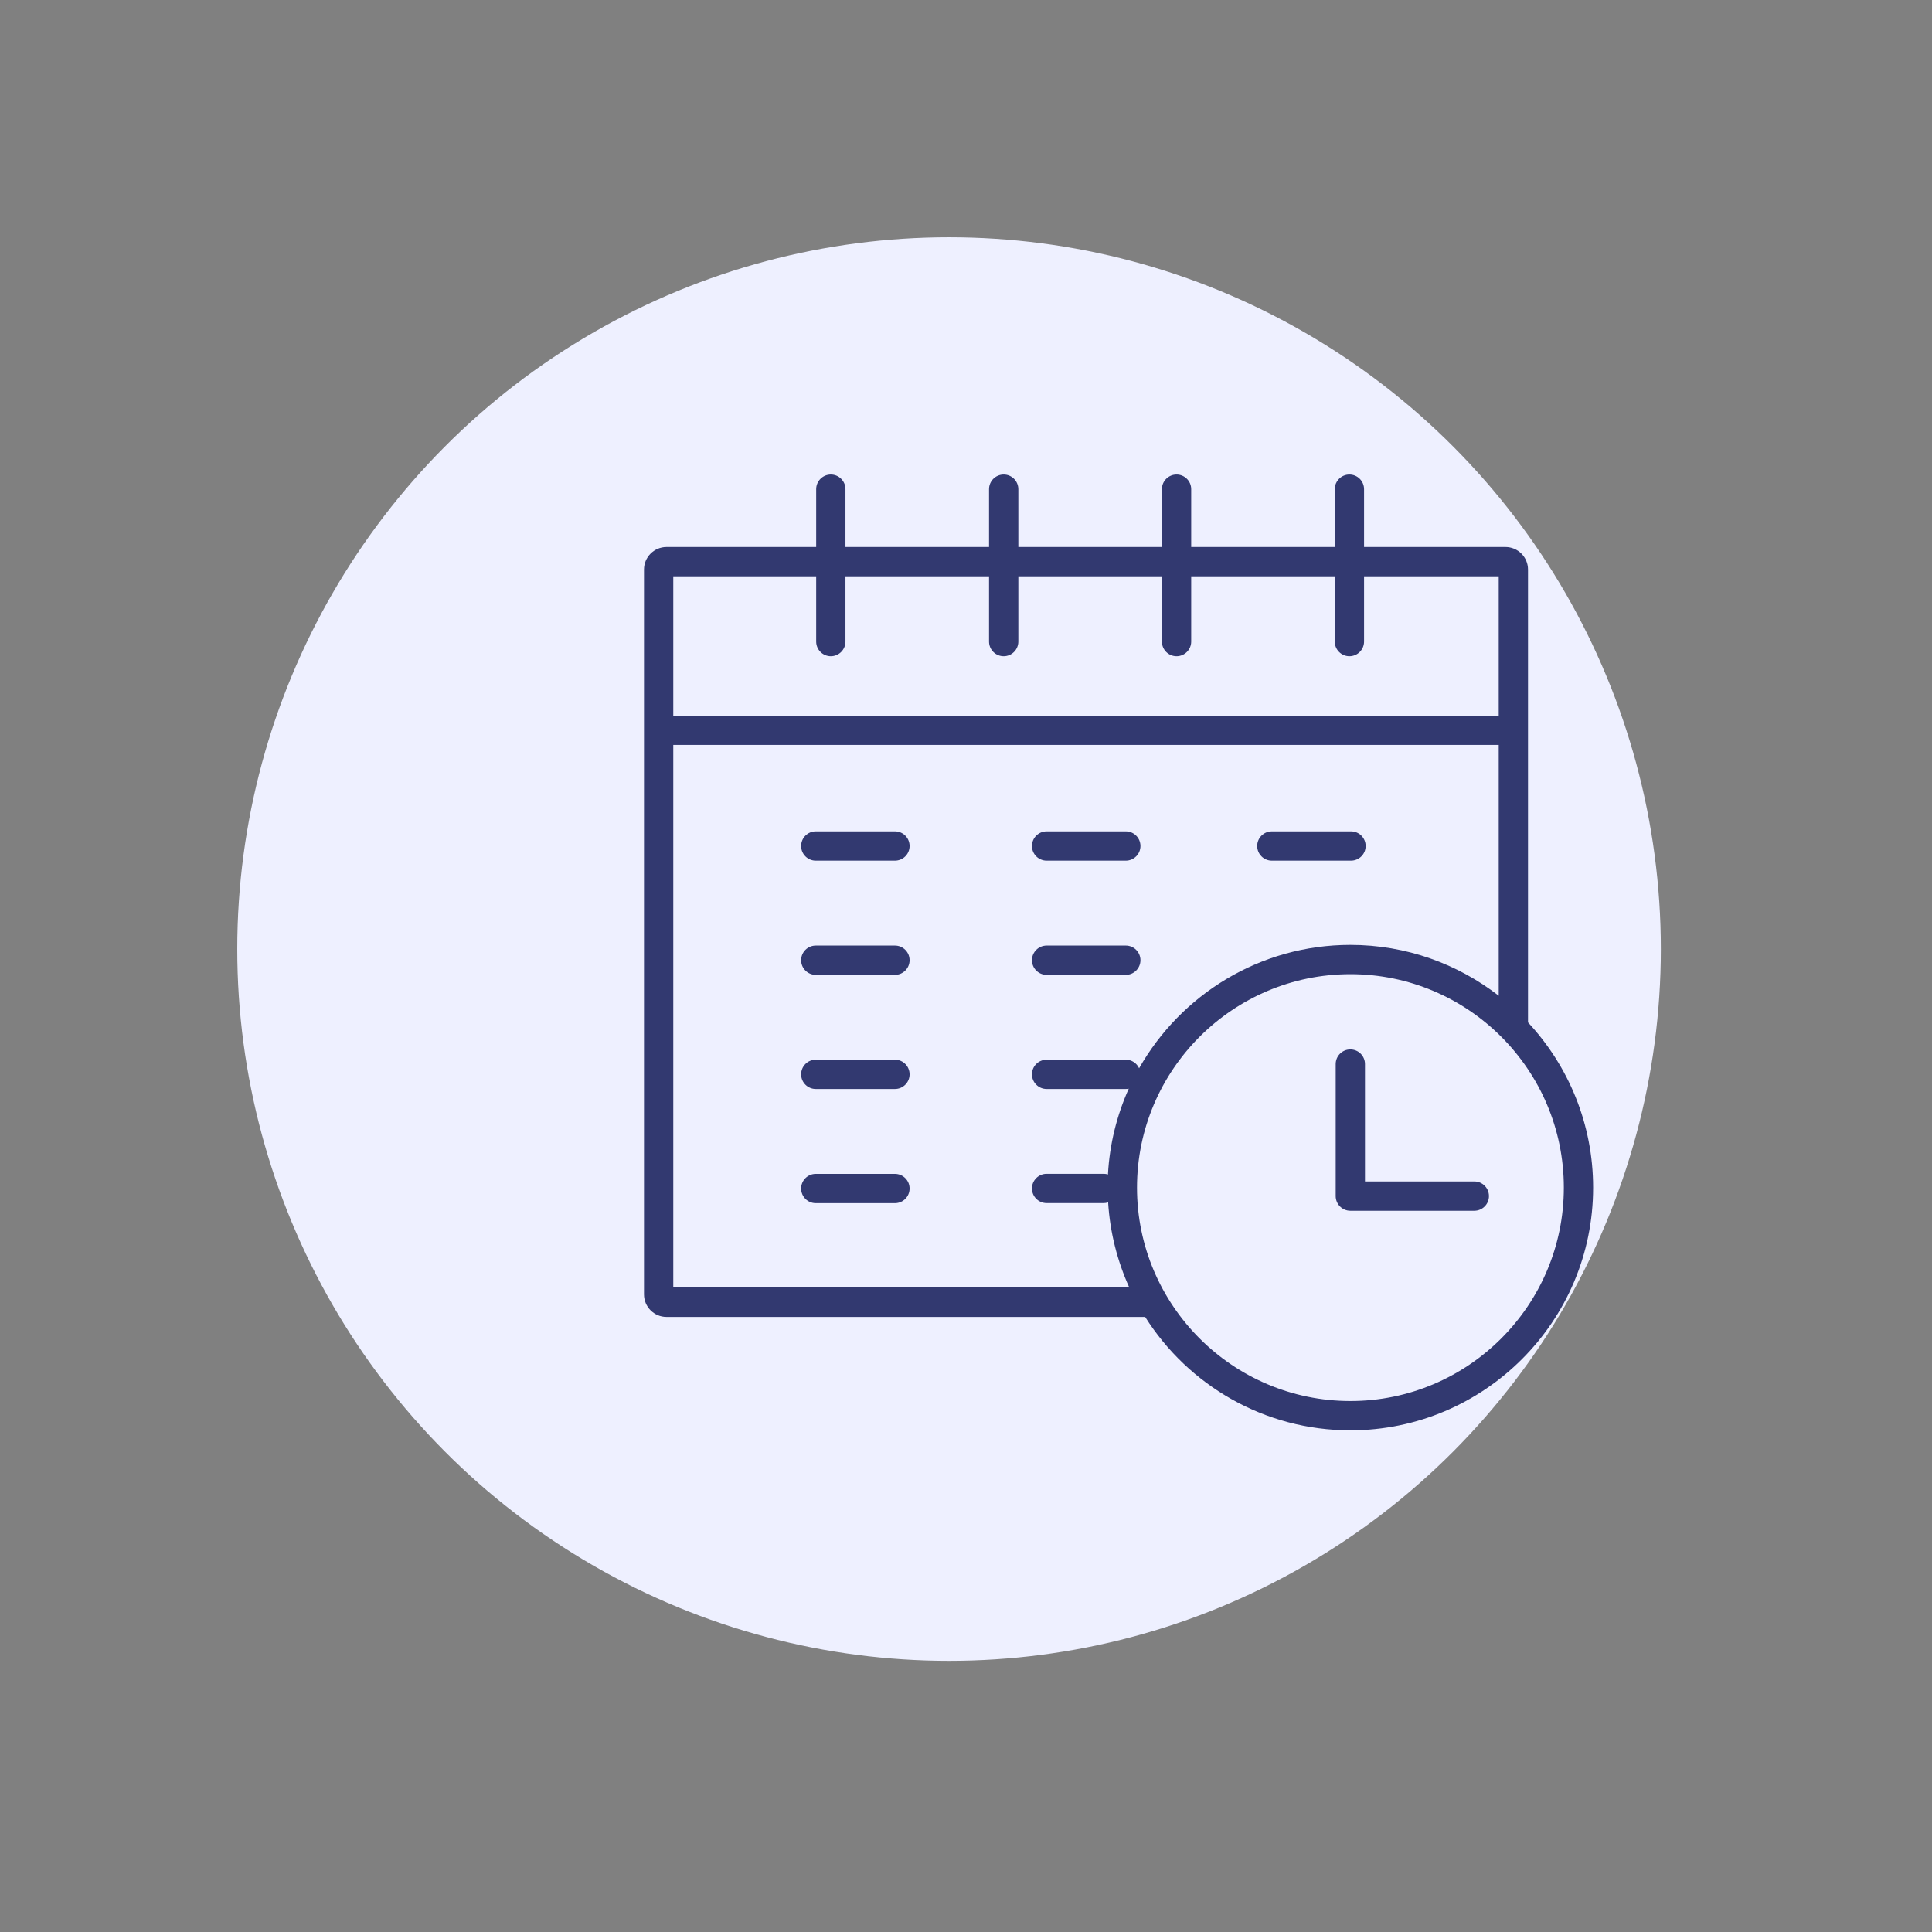 <?xml version="1.0" encoding="UTF-8"?> <svg xmlns="http://www.w3.org/2000/svg" width="57" height="57" viewBox="0 0 57 57" fill="none"><rect x="0" y="0" width="57" height="57" fill="#808080" stroke="none"/><circle cx="28" cy="28" r="21" fill="#EEF0FF"></circle><g clip-path="url(#clip0_369_3917)"><path d="M45.081 30.166V16.803C45.081 16.436 44.783 16.138 44.415 16.138H40.244V14.432C40.244 14.194 40.05 14 39.812 14C39.574 14 39.38 14.194 39.38 14.432V16.138H35.144V14.432C35.144 14.194 34.95 14 34.712 14C34.474 14 34.28 14.194 34.28 14.432V16.138H30.044V14.432C30.044 14.194 29.85 14 29.612 14C29.374 14 29.18 14.194 29.18 14.432V16.138H24.944V14.432C24.944 14.194 24.75 14 24.512 14C24.274 14 24.08 14.194 24.08 14.432V16.138H19.665C19.298 16.138 19 16.436 19 16.803V38.189C19 38.556 19.298 38.854 19.665 38.854H33.786C35.055 40.863 37.294 42.199 39.842 42.199C43.79 42.199 47.002 38.986 47.002 35.038C47.002 33.158 46.273 31.445 45.083 30.166H45.081ZM24.08 17.002V18.929C24.08 19.167 24.274 19.361 24.512 19.361C24.75 19.361 24.944 19.167 24.944 18.929V17.002H29.18V18.929C29.18 19.167 29.374 19.361 29.612 19.361C29.85 19.361 30.044 19.167 30.044 18.929V17.002H34.28V18.929C34.28 19.167 34.474 19.361 34.712 19.361C34.95 19.361 35.144 19.167 35.144 18.929V17.002H39.38V18.929C39.38 19.167 39.574 19.361 39.812 19.361C40.05 19.361 40.244 19.167 40.244 18.929V17.002H44.217V21.114H19.864V17.002H24.08ZM19.864 37.988V21.978H44.217V29.377C43.005 28.438 41.488 27.877 39.839 27.877C37.17 27.877 34.839 29.347 33.607 31.517C33.54 31.368 33.389 31.264 33.215 31.264H30.878C30.64 31.264 30.446 31.457 30.446 31.696C30.446 31.934 30.64 32.128 30.878 32.128H33.215C33.245 32.128 33.274 32.125 33.302 32.118C32.952 32.9 32.736 33.752 32.688 34.651C32.649 34.638 32.609 34.631 32.567 34.631H30.878C30.64 34.631 30.446 34.824 30.446 35.063C30.446 35.301 30.64 35.495 30.878 35.495H32.567C32.611 35.495 32.654 35.487 32.693 35.472C32.748 36.364 32.967 37.21 33.317 37.985H19.864V37.988ZM39.842 41.335C36.371 41.335 33.545 38.509 33.545 35.038C33.545 31.567 36.371 28.741 39.842 28.741C43.313 28.741 46.138 31.564 46.138 35.038C46.138 38.511 43.313 41.335 39.842 41.335Z" fill="#323970"></path><path d="M43.497 34.856H40.271V31.393C40.271 31.154 40.078 30.961 39.839 30.961C39.601 30.961 39.407 31.154 39.407 31.393V35.289C39.407 35.527 39.601 35.721 39.839 35.721H43.497C43.735 35.721 43.929 35.527 43.929 35.289C43.929 35.05 43.735 34.856 43.497 34.856Z" fill="#323970"></path><path d="M26.404 24.528H24.068C23.829 24.528 23.636 24.721 23.636 24.96C23.636 25.198 23.829 25.392 24.068 25.392H26.404C26.643 25.392 26.836 25.198 26.836 24.96C26.836 24.721 26.643 24.528 26.404 24.528Z" fill="#323970"></path><path d="M30.878 25.392H33.215C33.453 25.392 33.647 25.198 33.647 24.96C33.647 24.721 33.453 24.528 33.215 24.528H30.878C30.64 24.528 30.446 24.721 30.446 24.96C30.446 25.198 30.64 25.392 30.878 25.392Z" fill="#323970"></path><path d="M37.523 25.392H39.859C40.098 25.392 40.291 25.198 40.291 24.96C40.291 24.721 40.098 24.528 39.859 24.528H37.523C37.285 24.528 37.091 24.721 37.091 24.96C37.091 25.198 37.285 25.392 37.523 25.392Z" fill="#323970"></path><path d="M26.404 27.897H24.068C23.829 27.897 23.636 28.091 23.636 28.329C23.636 28.567 23.829 28.761 24.068 28.761H26.404C26.643 28.761 26.836 28.567 26.836 28.329C26.836 28.091 26.643 27.897 26.404 27.897Z" fill="#323970"></path><path d="M30.878 28.761H33.215C33.453 28.761 33.647 28.567 33.647 28.329C33.647 28.091 33.453 27.897 33.215 27.897H30.878C30.64 27.897 30.446 28.091 30.446 28.329C30.446 28.567 30.64 28.761 30.878 28.761Z" fill="#323970"></path><path d="M26.404 31.264H24.068C23.829 31.264 23.636 31.457 23.636 31.696C23.636 31.934 23.829 32.128 24.068 32.128H26.404C26.643 32.128 26.836 31.934 26.836 31.696C26.836 31.457 26.643 31.264 26.404 31.264Z" fill="#323970"></path><path d="M26.404 34.633H24.068C23.829 34.633 23.636 34.827 23.636 35.065C23.636 35.303 23.829 35.497 24.068 35.497H26.404C26.643 35.497 26.836 35.303 26.836 35.065C26.836 34.827 26.643 34.633 26.404 34.633Z" fill="#323970"></path></g><defs><clipPath id="clip0_369_3917"><rect width="28" height="28.199" fill="white" transform="translate(19 14)"></rect></clipPath></defs></svg> 